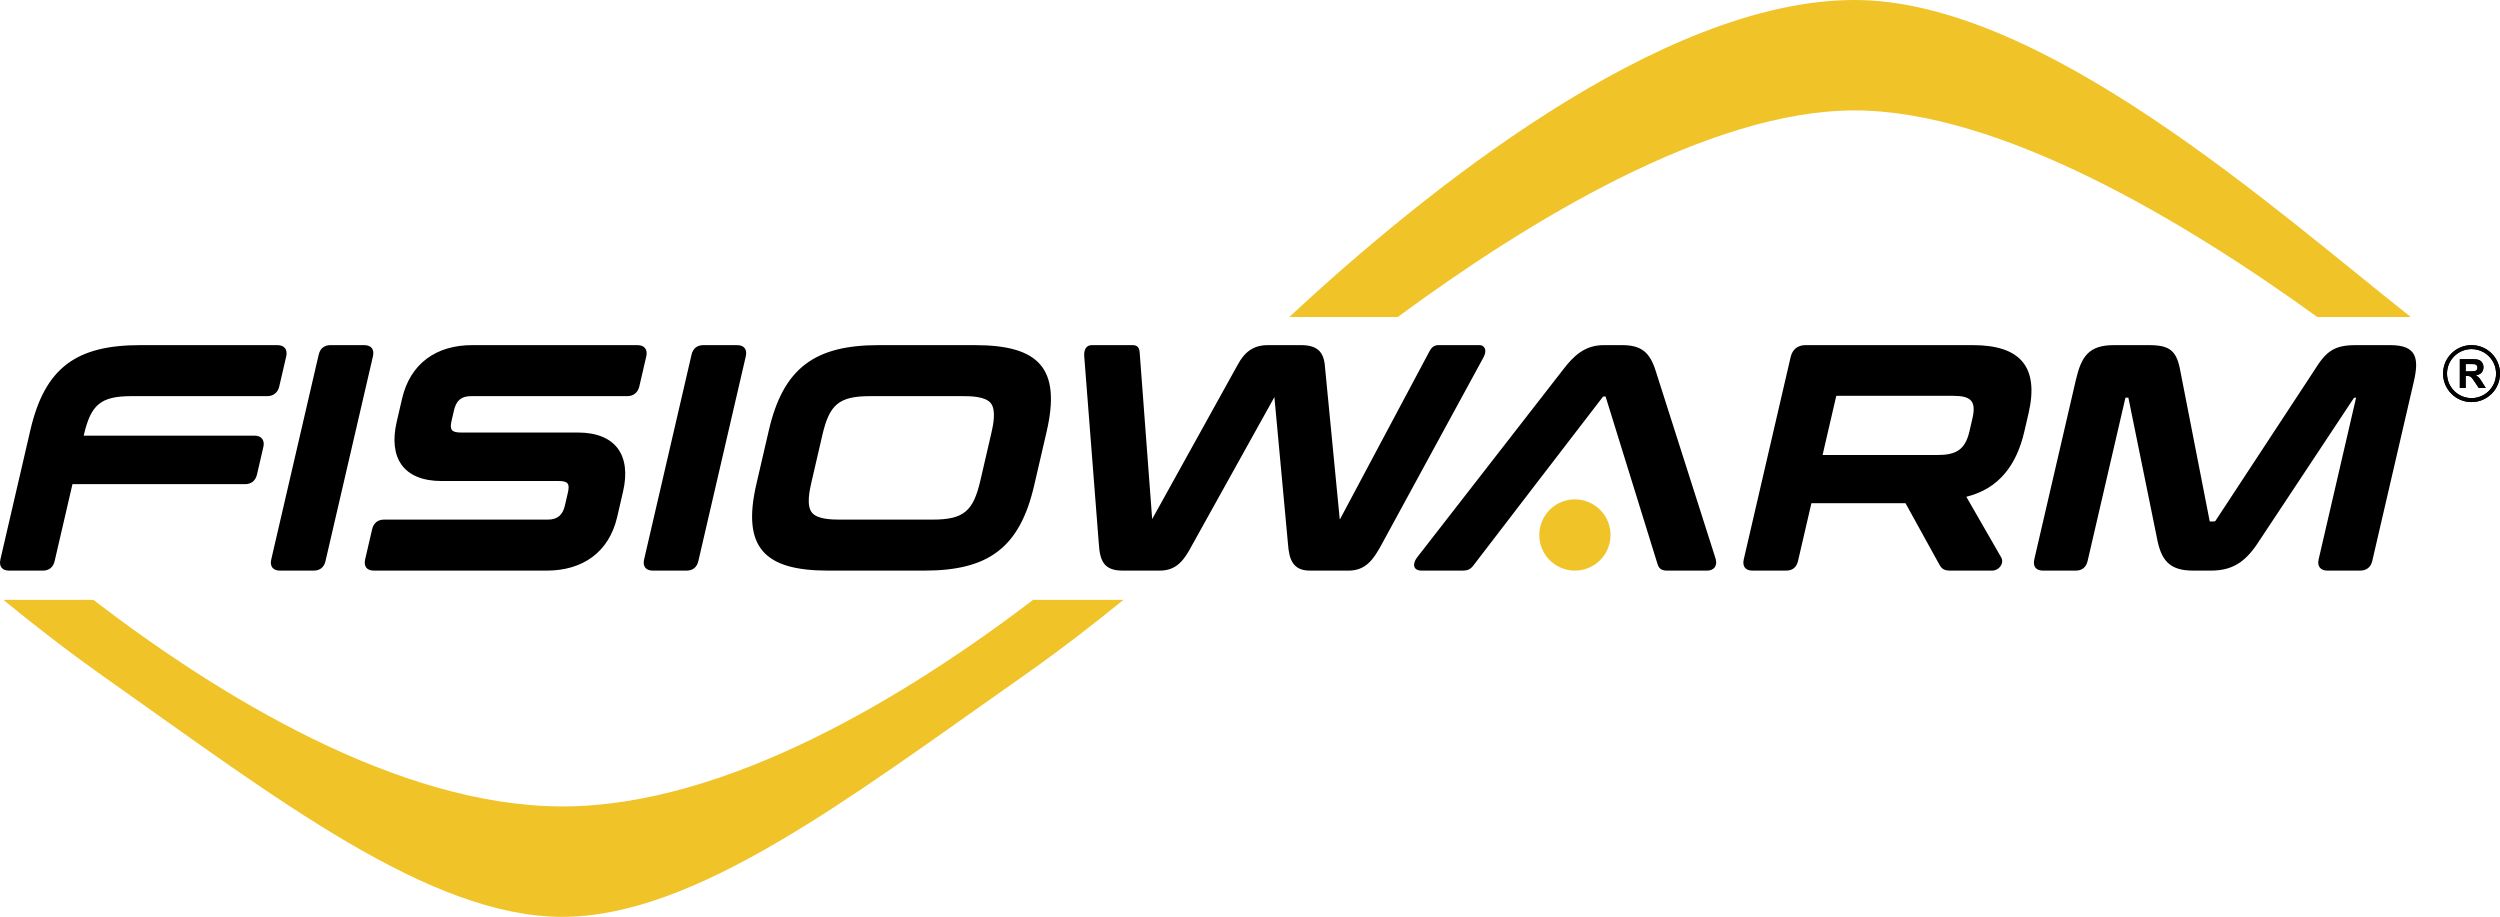 <?xml version="1.0" encoding="UTF-8"?>
<svg xmlns="http://www.w3.org/2000/svg" id="Layer_2" data-name="Layer 2" width="1190" height="436.418" viewBox="0 0 1190 436.418">
  <g id="K">
    <g>
      <path d="M867.546,216.579h54.808c8.724,0,13.08-2.531,15.086-11.19l1.445-6.24c1.947-8.404-.869-10.736-9.234-10.736h-54.972c-.125,0-.483.001-.597.067-.044.056-.075.211-.09.277l-6.446,27.821ZM391.423,207.181l-5.163,22.285c-.877,3.782-2.512,11.157.22,14.54,2.61,3.23,9.571,3.328,13.305,3.328h44.125c14.98,0,19.393-4.129,22.75-18.619l5.163-22.285c.876-3.782,2.512-11.157-.221-14.539-2.61-3.231-9.572-3.329-13.306-3.329h-44.125c-14.98,0-19.392,4.129-22.749,18.619ZM1051.832,248.22s.002.002.002.003c.036.016.1.003.138.003h1.782c.422,0,.729-.117.941-.492l.028-.048,46.838-71.326c5.559-8.933,9.194-12.076,19.778-12.076h16.491c12.723,0,13.66,6.515,11.117,17.492l-19.758,85.28c-.687,2.966-2.771,4.558-5.797,4.558h-15.599c-3.273,0-4.866-2.147-4.134-5.309l17.839-76.999h-.282c-.432,0-.692-.034-.906.343l-.028.051-44.108,66.579c-6.155,9.745-11.917,15.336-23.797,15.336h-8.469c-11.422,0-15.307-5.057-17.276-15.893l-13.521-66.415h-1.393c-.025.069-.046.151-.057.197l-17.967,77.554c-.683,2.947-2.605,4.558-5.649,4.558h-15.599c-3.358,0-4.881-2.08-4.134-5.309l19.758-85.28c2.588-11.168,6.01-16.74,18.128-16.74h16.788c9.989,0,13.187,2.734,14.915,12.637l13.932,71.299ZM935.976,236.469l16.554,28.784c1.681,2.924-1.029,6.359-4.27,6.359h-19.909c-2.545,0-3.941-.563-5.17-2.793l-16.161-29.298h-44.79l-6.379,27.533c-.683,2.947-2.605,4.558-5.648,4.558h-16.046c-3.358,0-4.881-2.08-4.134-5.309l22.305-96.274c.852-3.677,3.314-5.747,7.113-5.747h79.633c22.539,0,31.653,10.289,26.509,32.498l-1.996,8.617c-3.644,15.728-11.867,27.181-27.611,31.071ZM764.246,188.71h-.884c-.28,0-.383.167-.555.389-20.502,26.688-41.03,53.355-61.488,80.078-1.421,1.856-2.824,2.436-5.152,2.436h-19.463c-4.148,0-4.426-3.209-2.305-6.105l69.404-89.274c5.169-6.834,10.547-11.951,19.544-11.951h8.766c9.335,0,13.308,3.565,16.056,12.45l28.502,89.328.009.037c.869,3.235-.793,5.514-4.182,5.514h-18.868c-2.299,0-3.882-.652-4.595-2.956-8.245-26.655-16.566-53.285-24.789-79.947ZM548.431,247.072c.026-.04.051-.079.072-.111l40.557-73.18c3.268-6.121,7.401-9.498,14.459-9.498h15.749c7.263,0,10.877,2.749,11.398,10.121l7.054,72.781h.068c.052-.064.106-.148.149-.214l42.556-79.876c.901-1.69,2.169-2.813,4.146-2.813h19.612c.737,0,1.438.24,1.967.765,1.4,1.391.706,3.617-.108,5.113l-48.618,89.291c-3.617,6.641-7.345,12.16-15.519,12.16h-18.423c-8.296,0-9.944-5.486-10.481-12.804l-6.458-69.789-39.145,70.418c-3.587,6.745-7.135,12.175-15.378,12.175h-17.68c-8.91,0-10.852-4.563-11.375-12.828l-6.951-89.33c-.136-2.535.617-5.172,3.644-5.172h19.463c2.29,0,3.133,1.355,3.293,3.472l5.95,79.317ZM418.284,164.283h45.76c30.472,0,41.158,10.949,34.135,41.263l-5.92,25.554c-6.913,29.836-21.959,40.512-52.31,40.512h-45.76c-30.405,0-41.139-11.035-34.135-41.263l5.92-25.554c6.894-29.754,22.027-40.512,52.31-40.512ZM334.819,164.283h16.046c3.358,0,4.881,2.08,4.133,5.309l-22.58,97.463c-.683,2.947-2.605,4.558-5.648,4.558h-16.046c-3.358,0-4.881-2.08-4.133-5.309l22.58-97.463c.683-2.947,2.605-4.558,5.649-4.558ZM224.761,164.283h78.742c3.274,0,4.866,2.147,4.133,5.309l-3.339,14.412c-.649,2.8-2.757,4.558-5.648,4.558h-74.434c-4.739,0-7.055,2.178-8.11,6.733l-1.171,5.051c-.996,4.3.125,5.536,4.497,5.536h55.566c18.125,0,25.567,10.913,21.564,28.189l-2.788,12.034c-3.899,16.828-16.512,25.507-33.531,25.507h-82.308c-3.358,0-4.881-2.08-4.134-5.309l3.339-14.412c.665-2.87,2.676-4.559,5.649-4.559h77.999c4.662,0,7.07-2.244,8.11-6.733l1.412-6.091c.989-4.267.054-5.536-4.349-5.536h-55.714c-18.159,0-25.408-10.953-21.415-28.189l2.548-10.995c3.895-16.815,16.342-25.506,33.381-25.506ZM157.342,164.283h16.046c3.358,0,4.882,2.08,4.134,5.309l-22.58,97.463c-.683,2.947-2.605,4.558-5.648,4.558h-16.046c-3.358,0-4.881-2.08-4.134-5.309l22.58-97.463c.683-2.947,2.605-4.558,5.648-4.558ZM39.842,207.368h81.401c3.202,0,4.847,2.229,4.133,5.309l-3.063,13.223c-.667,2.88-2.686,4.558-5.648,4.558H34.492l-8.478,36.596c-.682,2.947-2.604,4.558-5.648,4.558H4.32c-3.358,0-4.881-2.08-4.133-5.309l14.25-61.508c6.913-29.837,21.958-40.512,52.309-40.512h65.371c3.273,0,4.866,2.147,4.133,5.309l-3.339,14.412c-.649,2.8-2.757,4.558-5.648,4.558H62.635c-14.898,0-19.404,4.193-22.75,18.62l-.044.187Z" style="fill-rule: evenodd;"></path>
      <path d="M740.022,268.608c7.706,5.32,18.265,3.386,23.586-4.319,5.32-7.705,3.386-18.265-4.319-23.585-7.705-5.32-18.265-3.386-23.585,4.319-5.32,7.705-3.386,18.265,4.319,23.585" style="fill: #f0c329; fill-rule: evenodd;"></path>
      <path d="M613.703,150.882C676.537,92.476,790.085,0,882.792,0c89.059,0,199.341,99.229,264.727,150.882h-44.516c-62.704-45.327-150.854-98.326-220.211-98.326s-155.978,53.014-217.445,98.326h-51.644Z" style="fill: #f0c329;"></path>
      <path d="M267.698,383.862c78.172,0,164.487-52.968,224.076-98.326h42.988c-14.211,11.605-30.775,24.395-49.097,37.246-81.324,57.046-154.654,113.636-217.967,113.636s-136.381-56.539-217.117-113.49c-18.302-12.912-34.81-25.749-48.957-37.392h42.814c59.093,45.305,144.977,98.326,223.261,98.326" style="fill: #f0c329;"></path>
      <path d="M1173.657,176.778h2.053c1.33,0,2.158-.058,2.491-.17.329-.112.591-.307.777-.582.188-.275.282-.62.282-1.033,0-.464-.125-.835-.371-1.122-.246-.285-.595-.464-1.043-.538-.227-.032-.902-.048-2.024-.048h-2.165v3.492ZM1170.875,184.703v-13.739h5.843c1.467,0,2.536.125,3.201.371.668.247,1.199.685,1.599,1.315.399.633.601,1.353.601,2.165,0,1.033-.301,1.883-.905,2.555-.605.672-1.507,1.094-2.709,1.27.598.348,1.09.732,1.477,1.151.39.419.915,1.164,1.573,2.232l1.676,2.68h-3.316l-1.99-3c-.713-1.065-1.202-1.737-1.468-2.015-.262-.275-.54-.467-.834-.57-.298-.102-.765-.153-1.404-.153h-.563v5.737h-2.782Z"></path>
      <path d="M1176.45,189.508c6.448,0,11.674-5.227,11.674-11.674s-5.226-11.674-11.674-11.674-11.674,5.227-11.674,11.674,5.226,11.674,11.674,11.674M1176.45,191.384c7.483,0,13.55-6.067,13.55-13.55s-6.067-13.55-13.55-13.55-13.55,6.067-13.55,13.55,6.067,13.55,13.55,13.55Z" style="fill-rule: evenodd;"></path>
      <path d="M1173.657,176.778h2.053c1.33,0,2.158-.058,2.491-.17.329-.112.591-.307.777-.582.188-.275.282-.62.282-1.033,0-.464-.125-.835-.371-1.122-.246-.285-.595-.464-1.043-.538-.227-.032-.902-.048-2.024-.048h-2.165v3.492ZM1170.875,184.703v-13.739h5.843c1.467,0,2.536.125,3.201.371.668.247,1.199.685,1.599,1.315.399.633.601,1.353.601,2.165,0,1.033-.301,1.883-.905,2.555-.605.672-1.507,1.094-2.709,1.27.598.348,1.09.732,1.477,1.151.39.419.915,1.164,1.573,2.232l1.676,2.68h-3.316l-1.99-3c-.713-1.065-1.202-1.737-1.468-2.015-.262-.275-.54-.467-.834-.57-.298-.102-.765-.153-1.404-.153h-.563v5.737h-2.782Z"></path>
      <path d="M1176.45,189.508c6.448,0,11.674-5.227,11.674-11.674s-5.226-11.674-11.674-11.674-11.674,5.227-11.674,11.674,5.226,11.674,11.674,11.674M1176.45,191.384c7.483,0,13.55-6.067,13.55-13.55s-6.067-13.55-13.55-13.55-13.55,6.067-13.55,13.55,6.067,13.55,13.55,13.55Z" style="fill-rule: evenodd;"></path>
    </g>
  </g>
</svg>
